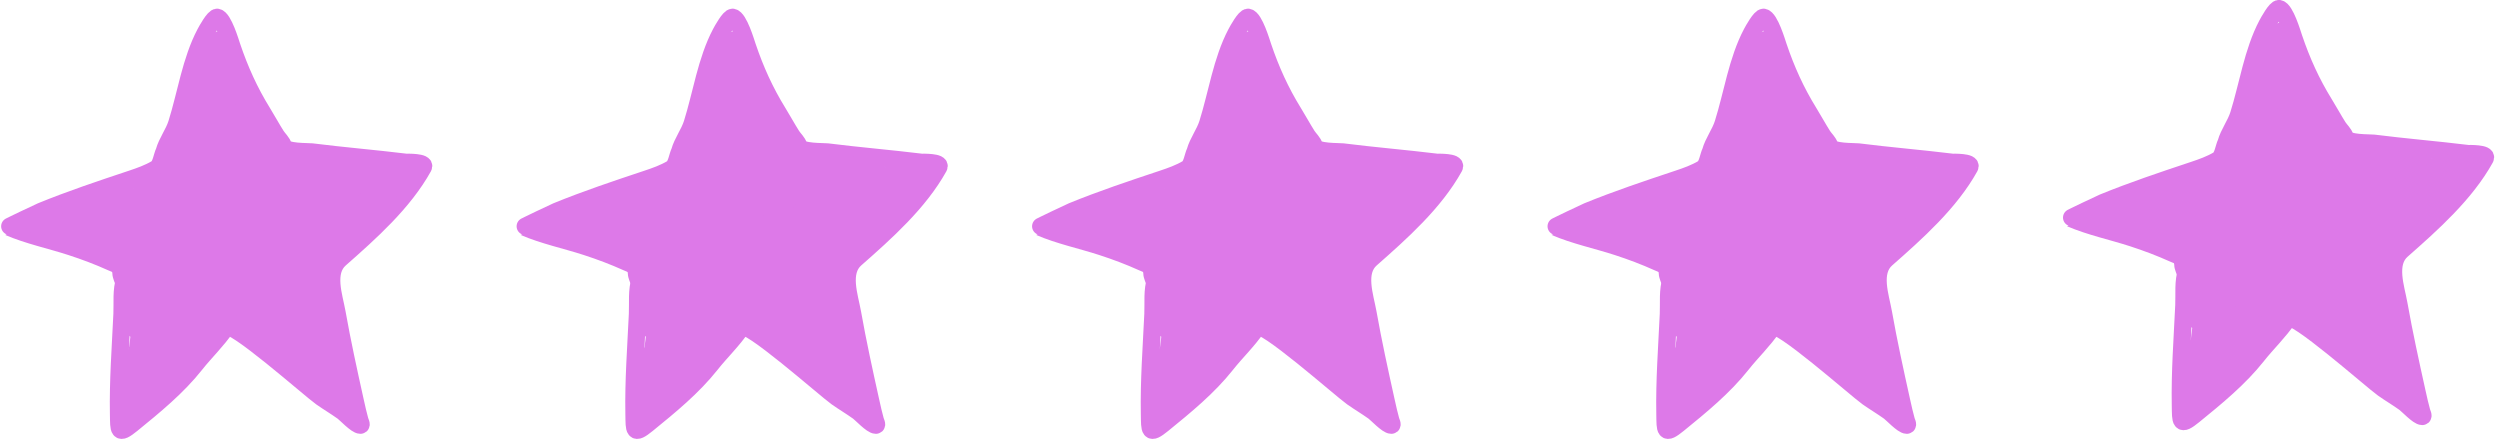 <svg width="291" height="52" viewBox="0 0 291 52" fill="none" xmlns="http://www.w3.org/2000/svg">
<path d="M80.575 14.38C80.221 15.502 79.415 16.547 79.118 17.636C78.861 18.151 78.743 19.287 78.218 19.602C77.316 20.143 76.301 20.502 75.305 20.834L75.223 20.861C71.711 22.032 68.223 23.194 64.79 24.599C64.572 24.688 60.955 26.403 61 26.423C63.322 27.418 65.848 27.941 68.247 28.72C69.885 29.252 71.436 29.836 73.008 30.544C73.451 30.743 74.127 30.95 74.417 31.384C74.671 31.766 74.667 32.068 74.523 32.497C74.087 33.807 74.267 35.216 74.204 36.571C74.023 40.458 73.727 44.312 73.801 48.211C73.837 50.111 73.734 50.69 75.352 49.372C77.959 47.249 80.65 45.056 82.742 42.409C83.873 40.977 85.313 39.606 86.318 38.099C86.924 37.188 96.115 45.348 97.389 46.245C98.208 46.822 99.073 47.331 99.888 47.915C100.251 48.175 101.463 49.49 101.948 49.49C102.147 49.49 101.926 49.091 101.877 48.898C101.58 47.73 101.661 48.106 101.333 46.624C100.585 43.247 99.84 39.859 99.237 36.453C98.884 34.461 97.847 31.668 99.58 30.141C103.096 27.043 106.976 23.593 109.278 19.448C109.623 18.827 107.348 18.906 107.23 18.892C103.579 18.443 99.913 18.147 96.264 17.684C95.885 17.636 93.157 17.737 92.972 16.997C92.864 16.562 92.4 16.155 92.167 15.789C91.606 14.906 91.108 13.98 90.557 13.089C89.048 10.649 87.921 8.153 87.004 5.44C86.834 4.936 86.009 2.138 85.287 2.017C84.926 1.957 84.051 3.547 83.89 3.853C82.203 7.049 81.653 10.958 80.575 14.38Z" stroke="#DD79E8" stroke-width="2.016" stroke-linecap="round"/>
<path d="M95.794 23.623C92.654 23.582 89.529 23.832 86.41 24.186C85.066 24.339 88.016 25.325 88.144 25.351C88.649 25.454 92.54 26.106 92.561 24.919C92.578 23.986 89.881 23.944 89.329 23.852C88.659 23.741 87.34 23.753 86.816 23.218C86.169 22.557 86.037 21.313 85.841 20.443C85.629 19.502 85.612 18.854 85.854 17.937C85.94 17.612 86.044 16.648 86.312 16.439C86.319 16.434 86.654 16.874 86.371 16.556C85.779 15.89 85.965 14.641 85.782 13.834C85.658 13.284 85.665 12.765 85.665 12.198C85.665 10.736 84.273 13.46 84.173 13.716C83.666 15.012 83.719 16.437 83.217 17.734C82.876 18.616 82.354 19.417 81.909 20.247C81.555 20.906 81.428 21.647 81.306 22.38C80.95 24.529 80.924 26.673 80.403 28.806C79.8 31.283 78.861 33.756 78.539 36.298C78.388 37.486 78.256 38.686 78.139 39.877C78.103 40.247 78.029 40.568 78.009 40.937C77.988 41.316 77.67 41.683 77.655 42.089C77.643 42.422 77.624 42.759 77.537 43.084C77.42 43.525 78.213 42.468 78.545 42.154C79.938 40.837 81.312 39.454 82.811 38.255C83.029 38.081 83.327 37.869 83.59 37.764C84.064 37.574 82.615 38.067 82.131 38.228" stroke="#DD79E8" stroke-width="6.047" stroke-linecap="round"/>
<path d="M79.775 27.981C77.67 27.981 75.599 27.737 73.533 27.392C73.35 27.362 73.129 27.004 73.062 26.843C72.813 26.24 72.435 25.87 73.036 25.547C74.139 24.953 75.245 24.6 76.406 24.153C76.945 23.946 77.976 23.806 78.244 23.27" stroke="#DD79E8" stroke-width="6.047" stroke-linecap="round"/>
<path d="M76.36 29.395C76.36 29.926 75.842 31.313 76.15 31.724C76.817 32.613 76.149 34.172 76.477 35.238C76.594 35.616 76.697 37.537 76.713 37.522" stroke="#DD79E8" stroke-width="6.047" stroke-linecap="round"/>
<path d="M82.367 34.577C82.4 34.844 83.104 34.804 83.217 34.813C85.068 34.954 86.94 34.9 88.655 34.112C89.684 33.64 93.055 31.459 91.501 30.193C91.043 29.82 90.374 29.81 89.813 29.748C88.549 29.608 87.129 29.482 85.874 29.761C85.004 29.954 84.499 30.713 84.068 31.443C83.87 31.777 83.897 31.635 83.872 31.24C83.813 30.307 83.762 29.361 83.806 28.426C83.887 26.713 84.744 25.657 85.737 24.245C86.831 22.688 88.609 20.57 88.609 18.532C88.609 17.588 88.204 16.505 87.785 15.666C87.707 15.512 87.676 15.43 87.667 15.261C87.659 15.117 88.696 16.747 88.845 16.995C89.698 18.412 90.511 19.866 91.325 21.307C91.43 21.493 91.603 22.092 91.907 22.092C92.241 22.092 92.676 21.796 92.993 21.7C93.294 21.608 93.609 21.602 93.89 21.444C93.99 21.388 94.104 21.231 93.962 21.15C93.854 21.088 93.608 21.032 93.608 21.032C93.608 21.032 97.913 21.116 100.06 21.268C100.459 21.296 101.152 21.374 100.427 21.386C99.635 21.398 98.859 21.538 98.064 21.49C95.38 21.33 92.724 20.443 90.022 20.443" stroke="#DD79E8" stroke-width="6.047" stroke-linecap="round"/>
<path d="M94.616 34.695C94.365 36.078 94.92 37.792 95.349 39.079C95.469 39.44 95.549 39.838 95.735 40.172C95.831 40.345 95.812 40.26 95.781 40.087C95.669 39.471 95.224 38.953 94.727 38.601C93.73 37.895 92.507 37.469 91.416 36.979C91.194 36.878 90.968 36.731 90.729 36.671C90.04 36.499 91.834 37.584 92.47 37.901C93.212 38.272 93.898 38.623 94.524 39.145C94.876 39.438 96.188 40.058 96.33 39.426C96.662 37.957 96.432 36.614 95.912 35.218C95.621 34.44 95.206 33.716 95.035 32.895C94.677 31.18 94.524 29.313 94.734 27.569C94.8 27.018 94.709 26.091 95.022 25.599C95.061 25.538 95.087 26.552 95.087 26.666C95.087 27.457 95.071 28.259 95.205 29.041C95.321 29.717 95.488 29.583 95.885 29.185C96.501 28.57 97.182 28.086 97.809 27.491C98.783 26.566 100.019 25.421 100.623 24.212" stroke="#DD79E8" stroke-width="6.047" stroke-linecap="round"/>
<path d="M87.314 9.489C86.468 8.306 86.384 6.566 85.75 5.249C85.666 5.075 85.468 4.338 85.422 4.798C85.333 5.693 85.146 6.602 84.932 7.474C84.8 8.009 84.487 9.615 84.487 9.064C84.487 8.438 84.483 7.812 84.487 7.186C84.49 6.664 84.496 6.142 84.546 5.622C84.552 5.551 84.572 5.337 84.552 5.406C84.404 5.913 84.282 6.427 84.146 6.938C83.746 8.441 83.271 9.919 82.844 11.413C82.659 12.062 83.447 10.204 83.806 9.633C83.896 9.49 84.719 8.146 84.742 8.181C84.94 8.478 85.115 8.804 85.298 9.11C85.345 9.188 86.116 10.429 86.136 10.301C86.272 9.429 86.136 8.436 86.136 7.553C86.136 7.284 86.72 8.679 86.738 8.717C87.369 10.119 88.05 11.453 88.962 12.67" stroke="#DD79E8" stroke-width="2.016" stroke-linecap="round"/>
<path d="M70.117 26.921C69.14 26.921 68.277 26.781 67.33 26.568C66.526 26.387 65.715 26.337 64.896 26.273C64.607 26.251 63.779 26.211 64.045 26.097C64.929 25.718 66.097 25.741 67.029 25.613C68.39 25.425 69.64 25.195 70.85 24.539C71.195 24.353 72.211 23.872 71.819 23.872C71.78 23.872 71.693 23.965 71.662 23.977C71.039 24.201 70.308 24.205 69.659 24.304C69.562 24.319 67.275 24.638 67.814 25.063C68.301 25.447 68.824 25.845 69.339 26.188C69.693 26.425 70.21 26.465 70.418 26.869C70.746 27.505 71.184 27.9 71.812 28.302C72.15 28.518 72.504 28.699 72.866 28.871C73.184 29.022 72.185 28.687 71.845 28.596C70.923 28.352 69.966 27.996 69.018 27.87C68.864 27.849 68.776 27.827 68.94 27.746" stroke="#DD79E8" stroke-width="2.016" stroke-linecap="round"/>
<path d="M106.041 21.857C106.003 21.553 104.307 23.216 104.189 23.368C103.918 23.718 103.424 24.257 104.091 23.571C104.699 22.946 105.234 22.279 105.799 21.621C106.162 21.197 106.035 20.966 105.504 20.823C105.148 20.726 104.783 20.641 104.444 20.489C103.83 20.214 103.458 19.962 104.418 19.998C105.154 20.026 105.893 20.09 106.63 20.09C107.192 20.09 106.867 20.458 106.577 20.823C105.708 21.918 104.585 22.535 103.345 23.126C103.163 23.213 102.069 23.752 102.763 23.165C103.417 22.612 104.111 22.151 104.719 21.543C105.366 20.896 104.15 23.292 103.711 24.095C103.486 24.507 103.133 25.451 102.743 25.744" stroke="#DD79E8" stroke-width="2.016" stroke-linecap="round"/>
<path d="M75.653 44.353C75.653 44.816 75.535 45.255 75.535 45.701C75.535 46.273 75.535 46.844 75.535 47.415C75.535 47.733 75.55 47.412 75.653 47.298C75.978 46.937 76.344 46.607 76.687 46.264C77.331 45.62 76.094 47.391 76.006 47.52C75.933 47.629 75.424 48.606 75.3 48.358" stroke="#DD79E8" stroke-width="2.016" stroke-linecap="round"/>
<path d="M94.852 42.469C95.267 42.544 95.687 43.008 95.99 43.254C96.596 43.743 97.181 44.263 97.822 44.706C98.286 45.028 98.739 45.425 99.144 45.819C99.372 46.041 99.582 46.257 99.799 46.473C99.997 46.671 99.804 46.299 99.785 46.257C99.284 45.148 98.784 44.043 98.267 42.94" stroke="#DD79E8" stroke-width="2.016" stroke-linecap="round"/>
<path d="M98.15 43.882C98.056 42.852 97.817 41.83 97.796 40.793C97.793 40.63 97.762 40.417 97.796 40.257C97.806 40.212 97.878 40.308 97.901 40.349C98.239 40.944 98.529 41.574 98.83 42.187C98.868 42.265 99.58 44.155 99.432 43.084C99.404 42.881 99.092 42.057 99.092 42.115" stroke="#DD79E8" stroke-width="2.016" stroke-linecap="round"/>
<path d="M20.575 14.38C20.221 15.502 19.415 16.547 19.118 17.636C18.861 18.151 18.743 19.287 18.218 19.602C17.316 20.143 16.301 20.502 15.305 20.834L15.223 20.861C11.711 22.032 8.223 23.194 4.79 24.599C4.572 24.688 0.955 26.403 1 26.423C3.322 27.418 5.848 27.941 8.247 28.72C9.885 29.252 11.436 29.836 13.008 30.544C13.451 30.743 14.127 30.95 14.417 31.384C14.671 31.766 14.667 32.068 14.523 32.497C14.087 33.807 14.267 35.216 14.204 36.571C14.023 40.458 13.727 44.312 13.801 48.211C13.837 50.111 13.734 50.69 15.352 49.372C17.959 47.249 20.65 45.056 22.741 42.409C23.873 40.977 25.313 39.606 26.318 38.099C26.924 37.188 36.115 45.348 37.389 46.245C38.208 46.822 39.073 47.331 39.888 47.915C40.251 48.175 41.463 49.49 41.948 49.49C42.147 49.49 41.926 49.091 41.877 48.898C41.58 47.73 41.661 48.106 41.333 46.624C40.585 43.247 39.84 39.859 39.237 36.453C38.884 34.461 37.847 31.668 39.58 30.141C43.096 27.043 46.976 23.593 49.278 19.448C49.623 18.827 47.348 18.906 47.23 18.892C43.579 18.443 39.913 18.147 36.264 17.684C35.885 17.636 33.157 17.737 32.972 16.997C32.864 16.562 32.4 16.155 32.167 15.789C31.606 14.906 31.108 13.98 30.557 13.089C29.048 10.649 27.921 8.153 27.004 5.44C26.834 4.936 26.009 2.138 25.287 2.017C24.926 1.957 24.051 3.547 23.89 3.853C22.203 7.049 21.653 10.958 20.575 14.38Z" stroke="#DD79E8" stroke-width="2.016" stroke-linecap="round"/>
<path d="M35.794 23.623C32.654 23.582 29.529 23.832 26.41 24.186C25.066 24.339 28.016 25.325 28.145 25.351C28.649 25.454 32.54 26.106 32.561 24.919C32.578 23.986 29.881 23.944 29.329 23.852C28.659 23.741 27.34 23.753 26.816 23.218C26.169 22.557 26.037 21.313 25.841 20.443C25.629 19.502 25.612 18.854 25.854 17.937C25.94 17.612 26.044 16.648 26.312 16.439C26.319 16.434 26.654 16.874 26.371 16.556C25.779 15.89 25.965 14.641 25.782 13.834C25.658 13.284 25.665 12.765 25.665 12.198C25.665 10.736 24.273 13.46 24.173 13.716C23.666 15.012 23.719 16.437 23.217 17.734C22.877 18.616 22.354 19.417 21.909 20.247C21.555 20.906 21.428 21.647 21.306 22.38C20.95 24.529 20.924 26.673 20.404 28.806C19.8 31.283 18.861 33.756 18.539 36.298C18.388 37.486 18.256 38.686 18.14 39.877C18.104 40.247 18.029 40.568 18.009 40.937C17.988 41.316 17.67 41.683 17.655 42.089C17.643 42.422 17.624 42.759 17.538 43.084C17.42 43.525 18.213 42.468 18.545 42.154C19.938 40.837 21.312 39.454 22.811 38.255C23.029 38.081 23.327 37.869 23.59 37.764C24.064 37.574 22.615 38.067 22.131 38.228" stroke="#DD79E8" stroke-width="6.047" stroke-linecap="round"/>
<path d="M19.776 27.981C17.67 27.981 15.599 27.737 13.533 27.392C13.35 27.362 13.129 27.004 13.062 26.843C12.813 26.24 12.435 25.87 13.036 25.547C14.139 24.953 15.245 24.6 16.406 24.153C16.945 23.946 17.976 23.806 18.244 23.27" stroke="#DD79E8" stroke-width="6.047" stroke-linecap="round"/>
<path d="M16.36 29.395C16.36 29.926 15.842 31.313 16.15 31.724C16.817 32.613 16.149 34.172 16.477 35.238C16.594 35.616 16.697 37.537 16.713 37.522" stroke="#DD79E8" stroke-width="6.047" stroke-linecap="round"/>
<path d="M22.367 34.577C22.4 34.844 23.104 34.804 23.217 34.813C25.068 34.954 26.94 34.9 28.655 34.112C29.684 33.64 33.055 31.459 31.501 30.193C31.043 29.82 30.373 29.81 29.813 29.748C28.549 29.608 27.129 29.482 25.874 29.761C25.004 29.954 24.499 30.713 24.068 31.443C23.87 31.777 23.897 31.635 23.872 31.24C23.813 30.307 23.762 29.361 23.806 28.426C23.887 26.713 24.744 25.657 25.736 24.245C26.831 22.688 28.609 20.57 28.609 18.532C28.609 17.588 28.204 16.505 27.785 15.666C27.707 15.512 27.676 15.43 27.667 15.261C27.659 15.117 28.696 16.747 28.845 16.995C29.698 18.412 30.511 19.866 31.325 21.307C31.43 21.493 31.603 22.092 31.907 22.092C32.241 22.092 32.676 21.796 32.993 21.7C33.294 21.608 33.609 21.602 33.89 21.444C33.99 21.388 34.104 21.231 33.962 21.15C33.854 21.088 33.608 21.032 33.608 21.032C33.608 21.032 37.913 21.116 40.06 21.268C40.459 21.296 41.152 21.374 40.427 21.386C39.635 21.398 38.859 21.538 38.064 21.49C35.38 21.33 32.724 20.443 30.023 20.443" stroke="#DD79E8" stroke-width="6.047" stroke-linecap="round"/>
<path d="M34.616 34.695C34.365 36.078 34.92 37.792 35.349 39.079C35.469 39.44 35.549 39.838 35.735 40.172C35.831 40.345 35.812 40.26 35.781 40.087C35.669 39.471 35.224 38.953 34.727 38.601C33.73 37.895 32.507 37.469 31.416 36.979C31.194 36.878 30.968 36.731 30.729 36.671C30.04 36.499 31.834 37.584 32.47 37.901C33.212 38.272 33.898 38.623 34.524 39.145C34.877 39.438 36.188 40.058 36.33 39.426C36.662 37.957 36.432 36.614 35.912 35.218C35.621 34.44 35.206 33.716 35.035 32.895C34.678 31.18 34.524 29.313 34.734 27.569C34.8 27.018 34.709 26.091 35.022 25.599C35.061 25.538 35.087 26.552 35.087 26.666C35.087 27.457 35.071 28.259 35.205 29.041C35.321 29.717 35.488 29.583 35.886 29.185C36.501 28.57 37.182 28.086 37.809 27.491C38.783 26.566 40.019 25.421 40.623 24.212" stroke="#DD79E8" stroke-width="6.047" stroke-linecap="round"/>
<path d="M27.314 9.489C26.468 8.306 26.384 6.566 25.75 5.249C25.666 5.075 25.468 4.338 25.422 4.798C25.333 5.693 25.146 6.602 24.932 7.474C24.8 8.009 24.487 9.615 24.487 9.064C24.487 8.438 24.483 7.812 24.487 7.186C24.49 6.664 24.497 6.142 24.546 5.622C24.552 5.551 24.572 5.337 24.552 5.406C24.404 5.913 24.282 6.427 24.146 6.938C23.746 8.441 23.271 9.919 22.844 11.413C22.659 12.062 23.447 10.204 23.806 9.633C23.896 9.49 24.719 8.146 24.742 8.181C24.94 8.478 25.115 8.804 25.298 9.11C25.345 9.188 26.116 10.429 26.136 10.301C26.272 9.429 26.136 8.436 26.136 7.553C26.136 7.284 26.72 8.679 26.738 8.717C27.369 10.119 28.05 11.453 28.962 12.67" stroke="#DD79E8" stroke-width="2.016" stroke-linecap="round"/>
<path d="M10.117 26.921C9.14 26.921 8.277 26.781 7.33 26.568C6.526 26.387 5.715 26.337 4.896 26.273C4.607 26.251 3.779 26.211 4.045 26.097C4.929 25.718 6.097 25.741 7.029 25.613C8.39 25.425 9.64 25.195 10.85 24.539C11.195 24.353 12.211 23.872 11.819 23.872C11.78 23.872 11.693 23.965 11.662 23.977C11.039 24.201 10.308 24.205 9.659 24.304C9.562 24.319 7.275 24.638 7.814 25.063C8.301 25.447 8.824 25.845 9.339 26.188C9.693 26.425 10.21 26.465 10.418 26.869C10.746 27.505 11.184 27.9 11.812 28.302C12.15 28.518 12.504 28.699 12.866 28.871C13.184 29.022 12.185 28.687 11.845 28.596C10.923 28.352 9.966 27.996 9.018 27.87C8.864 27.849 8.776 27.827 8.94 27.746" stroke="#DD79E8" stroke-width="2.016" stroke-linecap="round"/>
<path d="M46.041 21.857C46.003 21.553 44.307 23.216 44.189 23.368C43.918 23.718 43.424 24.257 44.091 23.571C44.699 22.946 45.234 22.279 45.799 21.621C46.162 21.197 46.035 20.966 45.504 20.823C45.148 20.726 44.783 20.641 44.444 20.489C43.83 20.214 43.458 19.962 44.418 19.998C45.154 20.026 45.893 20.09 46.63 20.09C47.192 20.09 46.867 20.458 46.578 20.823C45.708 21.918 44.585 22.535 43.345 23.126C43.163 23.213 42.069 23.752 42.763 23.165C43.417 22.612 44.111 22.151 44.719 21.543C45.366 20.896 44.15 23.292 43.711 24.095C43.486 24.507 43.133 25.451 42.743 25.744" stroke="#DD79E8" stroke-width="2.016" stroke-linecap="round"/>
<path d="M15.653 44.353C15.653 44.816 15.535 45.255 15.535 45.701C15.535 46.273 15.535 46.844 15.535 47.415C15.535 47.733 15.55 47.412 15.653 47.298C15.978 46.937 16.344 46.607 16.687 46.264C17.331 45.62 16.094 47.391 16.006 47.52C15.933 47.629 15.424 48.606 15.3 48.358" stroke="#DD79E8" stroke-width="2.016" stroke-linecap="round"/>
<path d="M34.852 42.469C35.267 42.544 35.687 43.008 35.99 43.254C36.596 43.743 37.181 44.263 37.822 44.706C38.286 45.028 38.739 45.425 39.144 45.819C39.372 46.041 39.582 46.257 39.798 46.473C39.997 46.671 39.804 46.299 39.785 46.257C39.284 45.148 38.784 44.043 38.267 42.94" stroke="#DD79E8" stroke-width="2.016" stroke-linecap="round"/>
<path d="M38.15 43.882C38.056 42.852 37.816 41.83 37.796 40.793C37.793 40.63 37.762 40.417 37.796 40.257C37.806 40.212 37.878 40.308 37.901 40.349C38.239 40.944 38.529 41.574 38.83 42.187C38.868 42.265 39.58 44.155 39.432 43.084C39.404 42.881 39.092 42.057 39.092 42.115" stroke="#DD79E8" stroke-width="2.016" stroke-linecap="round"/>
<path d="M200.574 14.38C200.221 15.502 199.415 16.547 199.118 17.636C198.861 18.151 198.743 19.287 198.218 19.602C197.316 20.143 196.301 20.502 195.305 20.834L195.223 20.861C191.711 22.032 188.223 23.194 184.79 24.599C184.572 24.688 180.955 26.403 181 26.423C183.322 27.418 185.848 27.941 188.247 28.72C189.885 29.252 191.436 29.836 193.008 30.544C193.451 30.743 194.127 30.95 194.417 31.384C194.671 31.766 194.667 32.068 194.523 32.497C194.087 33.807 194.267 35.216 194.204 36.571C194.023 40.458 193.727 44.312 193.801 48.211C193.837 50.111 193.734 50.69 195.352 49.372C197.959 47.249 200.65 45.056 202.741 42.409C203.873 40.977 205.313 39.606 206.318 38.099C206.924 37.188 216.115 45.348 217.389 46.245C218.208 46.822 219.073 47.331 219.888 47.915C220.251 48.175 221.463 49.49 221.948 49.49C222.147 49.49 221.926 49.091 221.877 48.898C221.58 47.73 221.661 48.106 221.333 46.624C220.585 43.247 219.84 39.859 219.237 36.453C218.884 34.461 217.847 31.668 219.58 30.141C223.096 27.043 226.976 23.593 229.278 19.448C229.623 18.827 227.348 18.906 227.23 18.892C223.579 18.443 219.913 18.147 216.264 17.684C215.885 17.636 213.158 17.737 212.973 16.997C212.864 16.562 212.4 16.155 212.167 15.789C211.606 14.906 211.108 13.98 210.557 13.089C209.048 10.649 207.921 8.153 207.004 5.44C206.834 4.936 206.009 2.138 205.287 2.017C204.926 1.957 204.051 3.547 203.89 3.853C202.203 7.049 201.653 10.958 200.574 14.38Z" stroke="#DD79E8" stroke-width="2.016" stroke-linecap="round"/>
<path d="M215.794 23.623C212.654 23.582 209.529 23.832 206.41 24.186C205.066 24.339 208.016 25.325 208.144 25.351C208.649 25.454 212.54 26.106 212.561 24.919C212.578 23.986 209.881 23.944 209.329 23.852C208.659 23.741 207.34 23.753 206.816 23.218C206.169 22.557 206.037 21.313 205.841 20.443C205.629 19.502 205.612 18.854 205.854 17.937C205.94 17.612 206.044 16.648 206.312 16.439C206.318 16.434 206.654 16.874 206.371 16.556C205.779 15.89 205.965 14.641 205.782 13.834C205.658 13.284 205.664 12.765 205.664 12.198C205.664 10.736 204.273 13.46 204.173 13.716C203.666 15.012 203.719 16.437 203.217 17.734C202.877 18.616 202.354 19.417 201.909 20.247C201.555 20.906 201.428 21.647 201.307 22.38C200.95 24.529 200.923 26.673 200.404 28.806C199.8 31.283 198.861 33.756 198.539 36.298C198.388 37.486 198.256 38.686 198.14 39.877C198.103 40.247 198.029 40.568 198.009 40.937C197.988 41.316 197.67 41.683 197.655 42.089C197.643 42.422 197.624 42.759 197.538 43.084C197.42 43.525 198.213 42.468 198.545 42.154C199.938 40.837 201.312 39.454 202.812 38.255C203.029 38.081 203.327 37.869 203.59 37.764C204.064 37.574 202.615 38.067 202.131 38.228" stroke="#DD79E8" stroke-width="6.047" stroke-linecap="round"/>
<path d="M199.776 27.981C197.67 27.981 195.599 27.737 193.533 27.392C193.35 27.362 193.129 27.004 193.062 26.843C192.813 26.24 192.435 25.87 193.036 25.547C194.139 24.953 195.245 24.6 196.406 24.153C196.945 23.946 197.976 23.806 198.244 23.27" stroke="#DD79E8" stroke-width="6.047" stroke-linecap="round"/>
<path d="M196.36 29.395C196.36 29.926 195.842 31.313 196.15 31.724C196.817 32.613 196.149 34.172 196.477 35.238C196.594 35.616 196.697 37.537 196.713 37.522" stroke="#DD79E8" stroke-width="6.047" stroke-linecap="round"/>
<path d="M202.367 34.577C202.4 34.844 203.104 34.804 203.217 34.813C205.068 34.954 206.94 34.9 208.655 34.112C209.684 33.64 213.055 31.459 211.501 30.193C211.043 29.82 210.374 29.81 209.813 29.748C208.548 29.608 207.129 29.482 205.874 29.761C205.004 29.954 204.499 30.713 204.068 31.443C203.87 31.777 203.897 31.635 203.872 31.24C203.813 30.307 203.762 29.361 203.806 28.426C203.887 26.713 204.744 25.657 205.737 24.245C206.831 22.688 208.609 20.57 208.609 18.532C208.609 17.588 208.204 16.505 207.785 15.666C207.707 15.512 207.676 15.43 207.667 15.261C207.659 15.117 208.696 16.747 208.845 16.995C209.698 18.412 210.511 19.866 211.325 21.307C211.43 21.493 211.603 22.092 211.907 22.092C212.241 22.092 212.676 21.796 212.993 21.7C213.294 21.608 213.609 21.602 213.89 21.444C213.99 21.388 214.104 21.231 213.962 21.15C213.854 21.088 213.608 21.032 213.608 21.032C213.608 21.032 217.913 21.116 220.06 21.268C220.459 21.296 221.152 21.374 220.427 21.386C219.635 21.398 218.859 21.538 218.064 21.49C215.38 21.33 212.724 20.443 210.022 20.443" stroke="#DD79E8" stroke-width="6.047" stroke-linecap="round"/>
<path d="M214.616 34.695C214.365 36.078 214.92 37.792 215.349 39.079C215.469 39.44 215.549 39.838 215.735 40.172C215.831 40.345 215.812 40.26 215.781 40.087C215.669 39.471 215.224 38.953 214.727 38.601C213.73 37.895 212.507 37.469 211.416 36.979C211.194 36.878 210.968 36.731 210.729 36.671C210.04 36.499 211.834 37.584 212.47 37.901C213.212 38.272 213.898 38.623 214.524 39.145C214.876 39.438 216.188 40.058 216.33 39.426C216.662 37.957 216.432 36.614 215.912 35.218C215.621 34.44 215.206 33.716 215.035 32.895C214.678 31.18 214.524 29.313 214.734 27.569C214.8 27.018 214.709 26.091 215.022 25.599C215.061 25.538 215.087 26.552 215.087 26.666C215.087 27.457 215.071 28.259 215.205 29.041C215.321 29.717 215.488 29.583 215.885 29.185C216.501 28.57 217.182 28.086 217.809 27.491C218.783 26.566 220.019 25.421 220.623 24.212" stroke="#DD79E8" stroke-width="6.047" stroke-linecap="round"/>
<path d="M207.313 9.489C206.468 8.306 206.384 6.566 205.75 5.249C205.666 5.075 205.468 4.338 205.422 4.798C205.333 5.693 205.146 6.602 204.932 7.474C204.8 8.009 204.487 9.615 204.487 9.064C204.487 8.438 204.483 7.812 204.487 7.186C204.49 6.664 204.497 6.142 204.546 5.622C204.552 5.551 204.572 5.337 204.552 5.406C204.404 5.913 204.282 6.427 204.146 6.938C203.746 8.441 203.271 9.919 202.844 11.413C202.659 12.062 203.447 10.204 203.806 9.633C203.896 9.49 204.719 8.146 204.742 8.181C204.94 8.478 205.115 8.804 205.298 9.11C205.345 9.188 206.116 10.429 206.136 10.301C206.272 9.429 206.136 8.436 206.136 7.553C206.136 7.284 206.72 8.679 206.738 8.717C207.369 10.119 208.05 11.453 208.962 12.67" stroke="#DD79E8" stroke-width="2.016" stroke-linecap="round"/>
<path d="M190.117 26.921C189.14 26.921 188.277 26.781 187.33 26.568C186.526 26.387 185.715 26.337 184.896 26.273C184.607 26.251 183.779 26.211 184.045 26.097C184.929 25.718 186.097 25.741 187.029 25.613C188.39 25.425 189.64 25.195 190.85 24.539C191.195 24.353 192.211 23.872 191.819 23.872C191.78 23.872 191.693 23.965 191.662 23.977C191.039 24.201 190.308 24.205 189.659 24.304C189.562 24.319 187.275 24.638 187.814 25.063C188.301 25.447 188.824 25.845 189.339 26.188C189.693 26.425 190.21 26.465 190.418 26.869C190.746 27.505 191.184 27.9 191.812 28.302C192.15 28.518 192.504 28.699 192.866 28.871C193.184 29.022 192.185 28.687 191.845 28.596C190.923 28.352 189.966 27.996 189.018 27.87C188.864 27.849 188.776 27.827 188.94 27.746" stroke="#DD79E8" stroke-width="2.016" stroke-linecap="round"/>
<path d="M226.041 21.857C226.003 21.553 224.307 23.216 224.189 23.368C223.918 23.718 223.424 24.257 224.091 23.571C224.699 22.946 225.234 22.279 225.799 21.621C226.162 21.197 226.035 20.966 225.504 20.823C225.148 20.726 224.783 20.641 224.444 20.489C223.83 20.214 223.458 19.962 224.418 19.998C225.154 20.026 225.893 20.09 226.63 20.09C227.192 20.09 226.867 20.458 226.577 20.823C225.708 21.918 224.585 22.535 223.345 23.126C223.163 23.213 222.069 23.752 222.763 23.165C223.417 22.612 224.111 22.151 224.719 21.543C225.366 20.896 224.15 23.292 223.711 24.095C223.486 24.507 223.133 25.451 222.743 25.744" stroke="#DD79E8" stroke-width="2.016" stroke-linecap="round"/>
<path d="M195.653 44.353C195.653 44.816 195.535 45.255 195.535 45.701C195.535 46.273 195.535 46.844 195.535 47.415C195.535 47.733 195.55 47.412 195.653 47.298C195.978 46.937 196.344 46.607 196.687 46.264C197.331 45.62 196.094 47.391 196.006 47.52C195.933 47.629 195.424 48.606 195.3 48.358" stroke="#DD79E8" stroke-width="2.016" stroke-linecap="round"/>
<path d="M214.852 42.469C215.267 42.544 215.687 43.008 215.99 43.254C216.596 43.743 217.181 44.263 217.822 44.706C218.286 45.028 218.739 45.425 219.144 45.819C219.372 46.041 219.582 46.257 219.798 46.473C219.997 46.671 219.804 46.299 219.785 46.257C219.284 45.148 218.784 44.043 218.267 42.94" stroke="#DD79E8" stroke-width="2.016" stroke-linecap="round"/>
<path d="M218.15 43.882C218.056 42.852 217.817 41.83 217.796 40.793C217.793 40.63 217.762 40.417 217.796 40.257C217.806 40.212 217.878 40.308 217.901 40.349C218.239 40.944 218.529 41.574 218.83 42.187C218.868 42.265 219.58 44.155 219.432 43.084C219.404 42.881 219.092 42.057 219.092 42.115" stroke="#DD79E8" stroke-width="2.016" stroke-linecap="round"/>
<path d="M260.574 13.364C260.221 14.487 259.415 15.531 259.118 16.621C258.861 17.135 258.743 18.271 258.218 18.586C257.316 19.128 256.301 19.486 255.305 19.818L255.223 19.845C251.711 21.016 248.223 22.179 244.79 23.584C244.572 23.673 240.955 25.388 241 25.407C243.322 26.402 245.848 26.926 248.247 27.704C249.885 28.236 251.436 28.821 253.008 29.528C253.451 29.727 254.127 29.934 254.417 30.369C254.671 30.75 254.667 31.052 254.523 31.482C254.087 32.791 254.267 34.2 254.204 35.555C254.023 39.442 253.727 43.296 253.801 47.196C253.837 49.095 253.734 49.674 255.352 48.356C257.959 46.234 260.65 44.041 262.741 41.393C263.873 39.961 265.313 38.59 266.318 37.083C266.924 36.173 276.115 44.332 277.389 45.23C278.208 45.807 279.073 46.315 279.888 46.899C280.251 47.159 281.463 48.474 281.948 48.474C282.147 48.474 281.926 48.075 281.877 47.882C281.58 46.714 281.661 47.091 281.333 45.609C280.585 42.231 279.84 38.843 279.237 35.437C278.884 33.445 277.847 30.653 279.58 29.125C283.096 26.027 286.976 22.577 289.278 18.432C289.623 17.811 287.348 17.89 287.23 17.876C283.579 17.428 279.913 17.131 276.264 16.668C275.885 16.62 273.158 16.721 272.973 15.981C272.864 15.546 272.4 15.139 272.167 14.773C271.606 13.89 271.108 12.964 270.557 12.073C269.048 9.633 267.921 7.137 267.004 4.424C266.834 3.92 266.009 1.122 265.287 1.002C264.926 0.941 264.051 2.532 263.89 2.837C262.203 6.034 261.653 9.942 260.574 13.364Z" stroke="#DD79E8" stroke-width="2.016" stroke-linecap="round"/>
<path d="M275.794 22.608C272.654 22.566 269.529 22.816 266.41 23.17C265.066 23.323 268.016 24.309 268.144 24.335C268.649 24.438 272.54 25.09 272.561 23.903C272.578 22.97 269.881 22.929 269.329 22.837C268.659 22.725 267.34 22.738 266.816 22.202C266.169 21.541 266.037 20.297 265.841 19.427C265.629 18.486 265.612 17.838 265.854 16.921C265.94 16.597 266.044 15.632 266.312 15.423C266.318 15.418 266.654 15.858 266.371 15.541C265.779 14.874 265.965 13.625 265.782 12.819C265.658 12.269 265.664 11.749 265.664 11.183C265.664 9.72 264.273 12.445 264.173 12.701C263.666 13.996 263.719 15.421 263.217 16.718C262.877 17.6 262.354 18.401 261.909 19.231C261.555 19.89 261.428 20.632 261.307 21.364C260.95 23.513 260.923 25.657 260.404 27.79C259.8 30.267 258.861 32.741 258.539 35.282C258.388 36.47 258.256 37.671 258.14 38.862C258.103 39.231 258.029 39.553 258.009 39.922C257.988 40.3 257.67 40.667 257.655 41.073C257.643 41.406 257.624 41.743 257.538 42.068C257.42 42.509 258.213 41.453 258.545 41.139C259.938 39.821 261.312 38.438 262.812 37.239C263.029 37.065 263.327 36.853 263.59 36.748C264.064 36.559 262.615 37.051 262.131 37.213" stroke="#DD79E8" stroke-width="6.047" stroke-linecap="round"/>
<path d="M259.776 26.966C257.67 26.966 255.599 26.721 253.533 26.377C253.35 26.346 253.129 25.988 253.062 25.827C252.813 25.224 252.435 24.855 253.036 24.532C254.139 23.937 255.245 23.584 256.406 23.138C256.945 22.93 257.976 22.79 258.244 22.254" stroke="#DD79E8" stroke-width="6.047" stroke-linecap="round"/>
<path d="M256.36 28.379C256.36 28.91 255.842 30.297 256.15 30.708C256.817 31.597 256.149 33.156 256.477 34.222C256.594 34.6 256.697 36.522 256.713 36.506" stroke="#DD79E8" stroke-width="6.047" stroke-linecap="round"/>
<path d="M262.367 33.561C262.4 33.828 263.104 33.788 263.217 33.797C265.068 33.938 266.94 33.885 268.655 33.097C269.684 32.624 273.055 30.443 271.501 29.177C271.043 28.804 270.374 28.794 269.813 28.732C268.548 28.593 267.129 28.466 265.874 28.745C265.004 28.939 264.499 29.698 264.068 30.427C263.87 30.761 263.897 30.619 263.872 30.224C263.813 29.291 263.762 28.345 263.806 27.41C263.887 25.697 264.744 24.641 265.737 23.229C266.831 21.672 268.609 19.554 268.609 17.517C268.609 16.572 268.204 15.49 267.785 14.651C267.707 14.496 267.676 14.415 267.667 14.245C267.659 14.101 268.696 15.731 268.845 15.979C269.698 17.397 270.511 18.85 271.325 20.291C271.43 20.477 271.603 21.076 271.907 21.076C272.241 21.076 272.676 20.781 272.993 20.684C273.294 20.592 273.609 20.587 273.89 20.429C273.99 20.372 274.104 20.215 273.962 20.134C273.854 20.073 273.608 20.016 273.608 20.016C273.608 20.016 277.913 20.1 280.06 20.252C280.459 20.28 281.152 20.358 280.427 20.37C279.635 20.382 278.859 20.522 278.064 20.474C275.38 20.314 272.724 19.427 270.022 19.427" stroke="#DD79E8" stroke-width="6.047" stroke-linecap="round"/>
<path d="M274.616 33.679C274.365 35.062 274.92 36.776 275.349 38.063C275.469 38.424 275.549 38.822 275.735 39.156C275.831 39.329 275.812 39.244 275.781 39.071C275.669 38.456 275.224 37.937 274.727 37.586C273.73 36.879 272.507 36.453 271.416 35.963C271.194 35.863 270.968 35.715 270.729 35.655C270.04 35.483 271.834 36.568 272.47 36.886C273.212 37.257 273.898 37.607 274.524 38.129C274.876 38.422 276.188 39.043 276.33 38.41C276.662 36.941 276.432 35.598 275.912 34.203C275.621 33.424 275.206 32.701 275.035 31.88C274.678 30.165 274.524 28.297 274.734 26.553C274.8 26.002 274.709 25.076 275.022 24.584C275.061 24.523 275.087 25.536 275.087 25.65C275.087 26.441 275.071 27.243 275.205 28.026C275.321 28.701 275.488 28.567 275.885 28.17C276.501 27.554 277.182 27.071 277.809 26.475C278.783 25.55 280.019 24.405 280.623 23.197" stroke="#DD79E8" stroke-width="6.047" stroke-linecap="round"/>
<path d="M267.313 8.474C266.468 7.29 266.384 5.55 265.75 4.234C265.666 4.059 265.468 3.323 265.422 3.782C265.333 4.677 265.146 5.586 264.932 6.458C264.8 6.993 264.487 8.599 264.487 8.048C264.487 7.422 264.483 6.796 264.487 6.17C264.49 5.648 264.497 5.127 264.546 4.607C264.552 4.535 264.572 4.322 264.552 4.391C264.404 4.897 264.282 5.412 264.146 5.922C263.746 7.425 263.271 8.903 262.844 10.398C262.659 11.046 263.447 9.188 263.806 8.618C263.896 8.475 264.719 7.131 264.742 7.165C264.94 7.463 265.115 7.788 265.298 8.094C265.345 8.172 266.116 9.413 266.136 9.285C266.272 8.414 266.136 7.42 266.136 6.537C266.136 6.269 266.72 7.663 266.738 7.702C267.369 9.103 268.05 10.437 268.962 11.654" stroke="#DD79E8" stroke-width="2.016" stroke-linecap="round"/>
<path d="M250.117 25.906C249.14 25.906 248.277 25.765 247.33 25.552C246.526 25.371 245.715 25.321 244.896 25.258C244.607 25.236 243.779 25.195 244.045 25.081C244.929 24.702 246.097 24.725 247.029 24.597C248.39 24.41 249.64 24.179 250.85 23.524C251.195 23.337 252.211 22.856 251.819 22.856C251.78 22.856 251.693 22.95 251.662 22.961C251.039 23.185 250.308 23.189 249.659 23.288C249.562 23.303 247.275 23.622 247.814 24.047C248.301 24.431 248.824 24.83 249.339 25.173C249.693 25.409 250.21 25.449 250.418 25.853C250.746 26.489 251.184 26.884 251.812 27.286C252.15 27.503 252.504 27.684 252.866 27.855C253.184 28.007 252.185 27.671 251.845 27.581C250.923 27.336 249.966 26.981 249.018 26.854C248.864 26.834 248.776 26.812 248.94 26.73" stroke="#DD79E8" stroke-width="2.016" stroke-linecap="round"/>
<path d="M286.041 20.841C286.003 20.537 284.307 22.2 284.189 22.352C283.918 22.703 283.424 23.241 284.091 22.555C284.699 21.93 285.235 21.264 285.799 20.605C286.162 20.181 286.035 19.951 285.504 19.807C285.148 19.711 284.783 19.625 284.444 19.473C283.83 19.198 283.458 18.946 284.418 18.983C285.155 19.011 285.893 19.074 286.63 19.074C287.192 19.074 286.867 19.443 286.578 19.807C285.708 20.902 284.585 21.519 283.345 22.11C283.164 22.197 282.069 22.736 282.763 22.15C283.417 21.596 284.111 21.135 284.719 20.527C285.366 19.88 284.15 22.276 283.711 23.079C283.486 23.491 283.133 24.435 282.743 24.728" stroke="#DD79E8" stroke-width="2.016" stroke-linecap="round"/>
<path d="M255.653 43.337C255.653 43.801 255.535 44.239 255.535 44.685C255.535 45.257 255.535 45.828 255.535 46.4C255.535 46.718 255.55 46.396 255.653 46.282C255.978 45.921 256.344 45.591 256.687 45.248C257.331 44.604 256.094 46.376 256.006 46.504C255.933 46.613 255.424 47.591 255.3 47.342" stroke="#DD79E8" stroke-width="2.016" stroke-linecap="round"/>
<path d="M274.852 41.453C275.267 41.528 275.687 41.993 275.99 42.238C276.596 42.728 277.181 43.247 277.822 43.691C278.286 44.012 278.739 44.409 279.144 44.803C279.372 45.025 279.582 45.241 279.798 45.458C279.997 45.656 279.804 45.284 279.785 45.242C279.284 44.132 278.784 43.027 278.267 41.924" stroke="#DD79E8" stroke-width="2.016" stroke-linecap="round"/>
<path d="M278.15 42.866C278.056 41.836 277.817 40.814 277.796 39.778C277.793 39.614 277.762 39.402 277.796 39.241C277.806 39.196 277.878 39.292 277.901 39.333C278.239 39.928 278.529 40.558 278.83 41.172C278.868 41.249 279.58 43.139 279.432 42.068C279.404 41.865 279.092 41.042 279.092 41.099" stroke="#DD79E8" stroke-width="2.016" stroke-linecap="round"/>
<path d="M140.574 14.38C140.221 15.502 139.415 16.547 139.118 17.636C138.861 18.151 138.743 19.287 138.218 19.602C137.316 20.143 136.301 20.502 135.305 20.834L135.223 20.861C131.711 22.032 128.223 23.194 124.79 24.599C124.572 24.688 120.955 26.403 121 26.423C123.322 27.418 125.848 27.941 128.247 28.72C129.885 29.252 131.436 29.836 133.008 30.544C133.451 30.743 134.127 30.95 134.417 31.384C134.671 31.766 134.667 32.068 134.523 32.497C134.087 33.807 134.267 35.216 134.204 36.571C134.023 40.458 133.727 44.312 133.801 48.211C133.837 50.111 133.734 50.69 135.352 49.372C137.959 47.249 140.65 45.056 142.741 42.409C143.873 40.977 145.313 39.606 146.318 38.099C146.924 37.188 156.115 45.348 157.389 46.245C158.208 46.822 159.073 47.331 159.888 47.915C160.251 48.175 161.463 49.49 161.948 49.49C162.147 49.49 161.926 49.091 161.877 48.898C161.58 47.73 161.661 48.106 161.333 46.624C160.585 43.247 159.84 39.859 159.237 36.453C158.884 34.461 157.847 31.668 159.58 30.141C163.096 27.043 166.976 23.593 169.278 19.448C169.623 18.827 167.348 18.906 167.23 18.892C163.579 18.443 159.913 18.147 156.264 17.684C155.885 17.636 153.158 17.737 152.973 16.997C152.864 16.562 152.4 16.155 152.167 15.789C151.606 14.906 151.108 13.98 150.557 13.089C149.048 10.649 147.921 8.153 147.004 5.44C146.834 4.936 146.009 2.138 145.287 2.017C144.926 1.957 144.051 3.547 143.89 3.853C142.203 7.049 141.653 10.958 140.574 14.38Z" stroke="#DD79E8" stroke-width="2.016" stroke-linecap="round"/>
<path d="M155.794 23.623C152.654 23.582 149.529 23.832 146.41 24.186C145.066 24.339 148.016 25.325 148.144 25.351C148.649 25.454 152.54 26.106 152.561 24.919C152.578 23.986 149.881 23.944 149.329 23.852C148.659 23.741 147.34 23.753 146.816 23.218C146.169 22.557 146.037 21.313 145.841 20.443C145.629 19.502 145.612 18.854 145.854 17.937C145.94 17.612 146.044 16.648 146.312 16.439C146.318 16.434 146.654 16.874 146.371 16.556C145.779 15.89 145.965 14.641 145.782 13.834C145.658 13.284 145.664 12.765 145.664 12.198C145.664 10.736 144.273 13.46 144.173 13.716C143.666 15.012 143.719 16.437 143.217 17.734C142.877 18.616 142.354 19.417 141.909 20.247C141.555 20.906 141.428 21.647 141.307 22.38C140.95 24.529 140.923 26.673 140.404 28.806C139.8 31.283 138.861 33.756 138.539 36.298C138.388 37.486 138.256 38.686 138.14 39.877C138.103 40.247 138.029 40.568 138.009 40.937C137.988 41.316 137.67 41.683 137.655 42.089C137.643 42.422 137.624 42.759 137.538 43.084C137.42 43.525 138.213 42.468 138.545 42.154C139.938 40.837 141.312 39.454 142.812 38.255C143.029 38.081 143.327 37.869 143.59 37.764C144.064 37.574 142.615 38.067 142.131 38.228" stroke="#DD79E8" stroke-width="6.047" stroke-linecap="round"/>
<path d="M139.776 27.981C137.67 27.981 135.599 27.737 133.533 27.392C133.35 27.362 133.129 27.004 133.062 26.843C132.813 26.24 132.435 25.87 133.036 25.547C134.139 24.953 135.245 24.6 136.406 24.153C136.945 23.946 137.976 23.806 138.244 23.27" stroke="#DD79E8" stroke-width="6.047" stroke-linecap="round"/>
<path d="M136.36 29.395C136.36 29.926 135.842 31.313 136.15 31.724C136.817 32.613 136.149 34.172 136.477 35.238C136.594 35.616 136.697 37.537 136.713 37.522" stroke="#DD79E8" stroke-width="6.047" stroke-linecap="round"/>
<path d="M142.367 34.577C142.4 34.844 143.104 34.804 143.217 34.813C145.068 34.954 146.94 34.9 148.655 34.112C149.684 33.64 153.055 31.459 151.501 30.193C151.043 29.82 150.374 29.81 149.813 29.748C148.548 29.608 147.129 29.482 145.874 29.761C145.004 29.954 144.499 30.713 144.068 31.443C143.87 31.777 143.897 31.635 143.872 31.24C143.813 30.307 143.762 29.361 143.806 28.426C143.887 26.713 144.744 25.657 145.737 24.245C146.831 22.688 148.609 20.57 148.609 18.532C148.609 17.588 148.204 16.505 147.785 15.666C147.707 15.512 147.676 15.43 147.667 15.261C147.659 15.117 148.696 16.747 148.845 16.995C149.698 18.412 150.511 19.866 151.325 21.307C151.43 21.493 151.603 22.092 151.907 22.092C152.241 22.092 152.676 21.796 152.993 21.7C153.294 21.608 153.609 21.602 153.89 21.444C153.99 21.388 154.104 21.231 153.962 21.15C153.854 21.088 153.608 21.032 153.608 21.032C153.608 21.032 157.913 21.116 160.06 21.268C160.459 21.296 161.152 21.374 160.427 21.386C159.635 21.398 158.859 21.538 158.064 21.49C155.38 21.33 152.724 20.443 150.022 20.443" stroke="#DD79E8" stroke-width="6.047" stroke-linecap="round"/>
<path d="M154.616 34.695C154.365 36.078 154.92 37.792 155.349 39.079C155.469 39.44 155.549 39.838 155.735 40.172C155.831 40.345 155.812 40.26 155.781 40.087C155.669 39.471 155.224 38.953 154.727 38.601C153.73 37.895 152.507 37.469 151.416 36.979C151.194 36.878 150.968 36.731 150.729 36.671C150.04 36.499 151.834 37.584 152.47 37.901C153.212 38.272 153.898 38.623 154.524 39.145C154.876 39.438 156.188 40.058 156.33 39.426C156.662 37.957 156.432 36.614 155.912 35.218C155.621 34.44 155.206 33.716 155.035 32.895C154.678 31.18 154.524 29.313 154.734 27.569C154.8 27.018 154.709 26.091 155.022 25.599C155.061 25.538 155.087 26.552 155.087 26.666C155.087 27.457 155.071 28.259 155.205 29.041C155.321 29.717 155.488 29.583 155.885 29.185C156.501 28.57 157.182 28.086 157.809 27.491C158.783 26.566 160.019 25.421 160.623 24.212" stroke="#DD79E8" stroke-width="6.047" stroke-linecap="round"/>
<path d="M147.313 9.489C146.468 8.306 146.384 6.566 145.75 5.249C145.666 5.075 145.468 4.338 145.422 4.798C145.333 5.693 145.146 6.602 144.932 7.474C144.8 8.009 144.487 9.615 144.487 9.064C144.487 8.438 144.483 7.812 144.487 7.186C144.49 6.664 144.497 6.142 144.546 5.622C144.552 5.551 144.572 5.337 144.552 5.406C144.404 5.913 144.282 6.427 144.146 6.938C143.746 8.441 143.271 9.919 142.844 11.413C142.659 12.062 143.447 10.204 143.806 9.633C143.896 9.49 144.719 8.146 144.742 8.181C144.94 8.478 145.115 8.804 145.298 9.11C145.345 9.188 146.116 10.429 146.136 10.301C146.272 9.429 146.136 8.436 146.136 7.553C146.136 7.284 146.72 8.679 146.738 8.717C147.369 10.119 148.05 11.453 148.962 12.67" stroke="#DD79E8" stroke-width="2.016" stroke-linecap="round"/>
<path d="M130.117 26.921C129.14 26.921 128.277 26.781 127.33 26.568C126.526 26.387 125.715 26.337 124.896 26.273C124.607 26.251 123.779 26.211 124.045 26.097C124.929 25.718 126.097 25.741 127.029 25.613C128.39 25.425 129.64 25.195 130.85 24.539C131.195 24.353 132.211 23.872 131.819 23.872C131.78 23.872 131.693 23.965 131.662 23.977C131.039 24.201 130.308 24.205 129.659 24.304C129.562 24.319 127.275 24.638 127.814 25.063C128.301 25.447 128.824 25.845 129.339 26.188C129.693 26.425 130.21 26.465 130.418 26.869C130.746 27.505 131.184 27.9 131.812 28.302C132.15 28.518 132.504 28.699 132.866 28.871C133.184 29.022 132.185 28.687 131.845 28.596C130.923 28.352 129.966 27.996 129.018 27.87C128.864 27.849 128.776 27.827 128.94 27.746" stroke="#DD79E8" stroke-width="2.016" stroke-linecap="round"/>
<path d="M166.041 21.857C166.003 21.553 164.307 23.216 164.189 23.368C163.918 23.718 163.424 24.257 164.091 23.571C164.699 22.946 165.234 22.279 165.799 21.621C166.162 21.197 166.035 20.966 165.504 20.823C165.148 20.726 164.783 20.641 164.444 20.489C163.83 20.214 163.458 19.962 164.418 19.998C165.154 20.026 165.893 20.09 166.63 20.09C167.192 20.09 166.867 20.458 166.577 20.823C165.708 21.918 164.585 22.535 163.345 23.126C163.163 23.213 162.069 23.752 162.763 23.165C163.417 22.612 164.111 22.151 164.719 21.543C165.366 20.896 164.15 23.292 163.711 24.095C163.486 24.507 163.133 25.451 162.743 25.744" stroke="#DD79E8" stroke-width="2.016" stroke-linecap="round"/>
<path d="M135.653 44.353C135.653 44.816 135.535 45.255 135.535 45.701C135.535 46.273 135.535 46.844 135.535 47.415C135.535 47.733 135.55 47.412 135.653 47.298C135.978 46.937 136.344 46.607 136.687 46.264C137.331 45.62 136.094 47.391 136.006 47.52C135.933 47.629 135.424 48.606 135.3 48.358" stroke="#DD79E8" stroke-width="2.016" stroke-linecap="round"/>
<path d="M154.852 42.469C155.267 42.544 155.687 43.008 155.99 43.254C156.596 43.743 157.181 44.263 157.822 44.706C158.286 45.028 158.739 45.425 159.144 45.819C159.372 46.041 159.582 46.257 159.798 46.473C159.997 46.671 159.804 46.299 159.785 46.257C159.284 45.148 158.784 44.043 158.267 42.94" stroke="#DD79E8" stroke-width="2.016" stroke-linecap="round"/>
<path d="M158.15 43.882C158.056 42.852 157.817 41.83 157.796 40.793C157.793 40.63 157.762 40.417 157.796 40.257C157.806 40.212 157.878 40.308 157.901 40.349C158.239 40.944 158.529 41.574 158.83 42.187C158.868 42.265 159.58 44.155 159.432 43.084C159.404 42.881 159.092 42.057 159.092 42.115" stroke="#DD79E8" stroke-width="2.016" stroke-linecap="round"/>
</svg>
